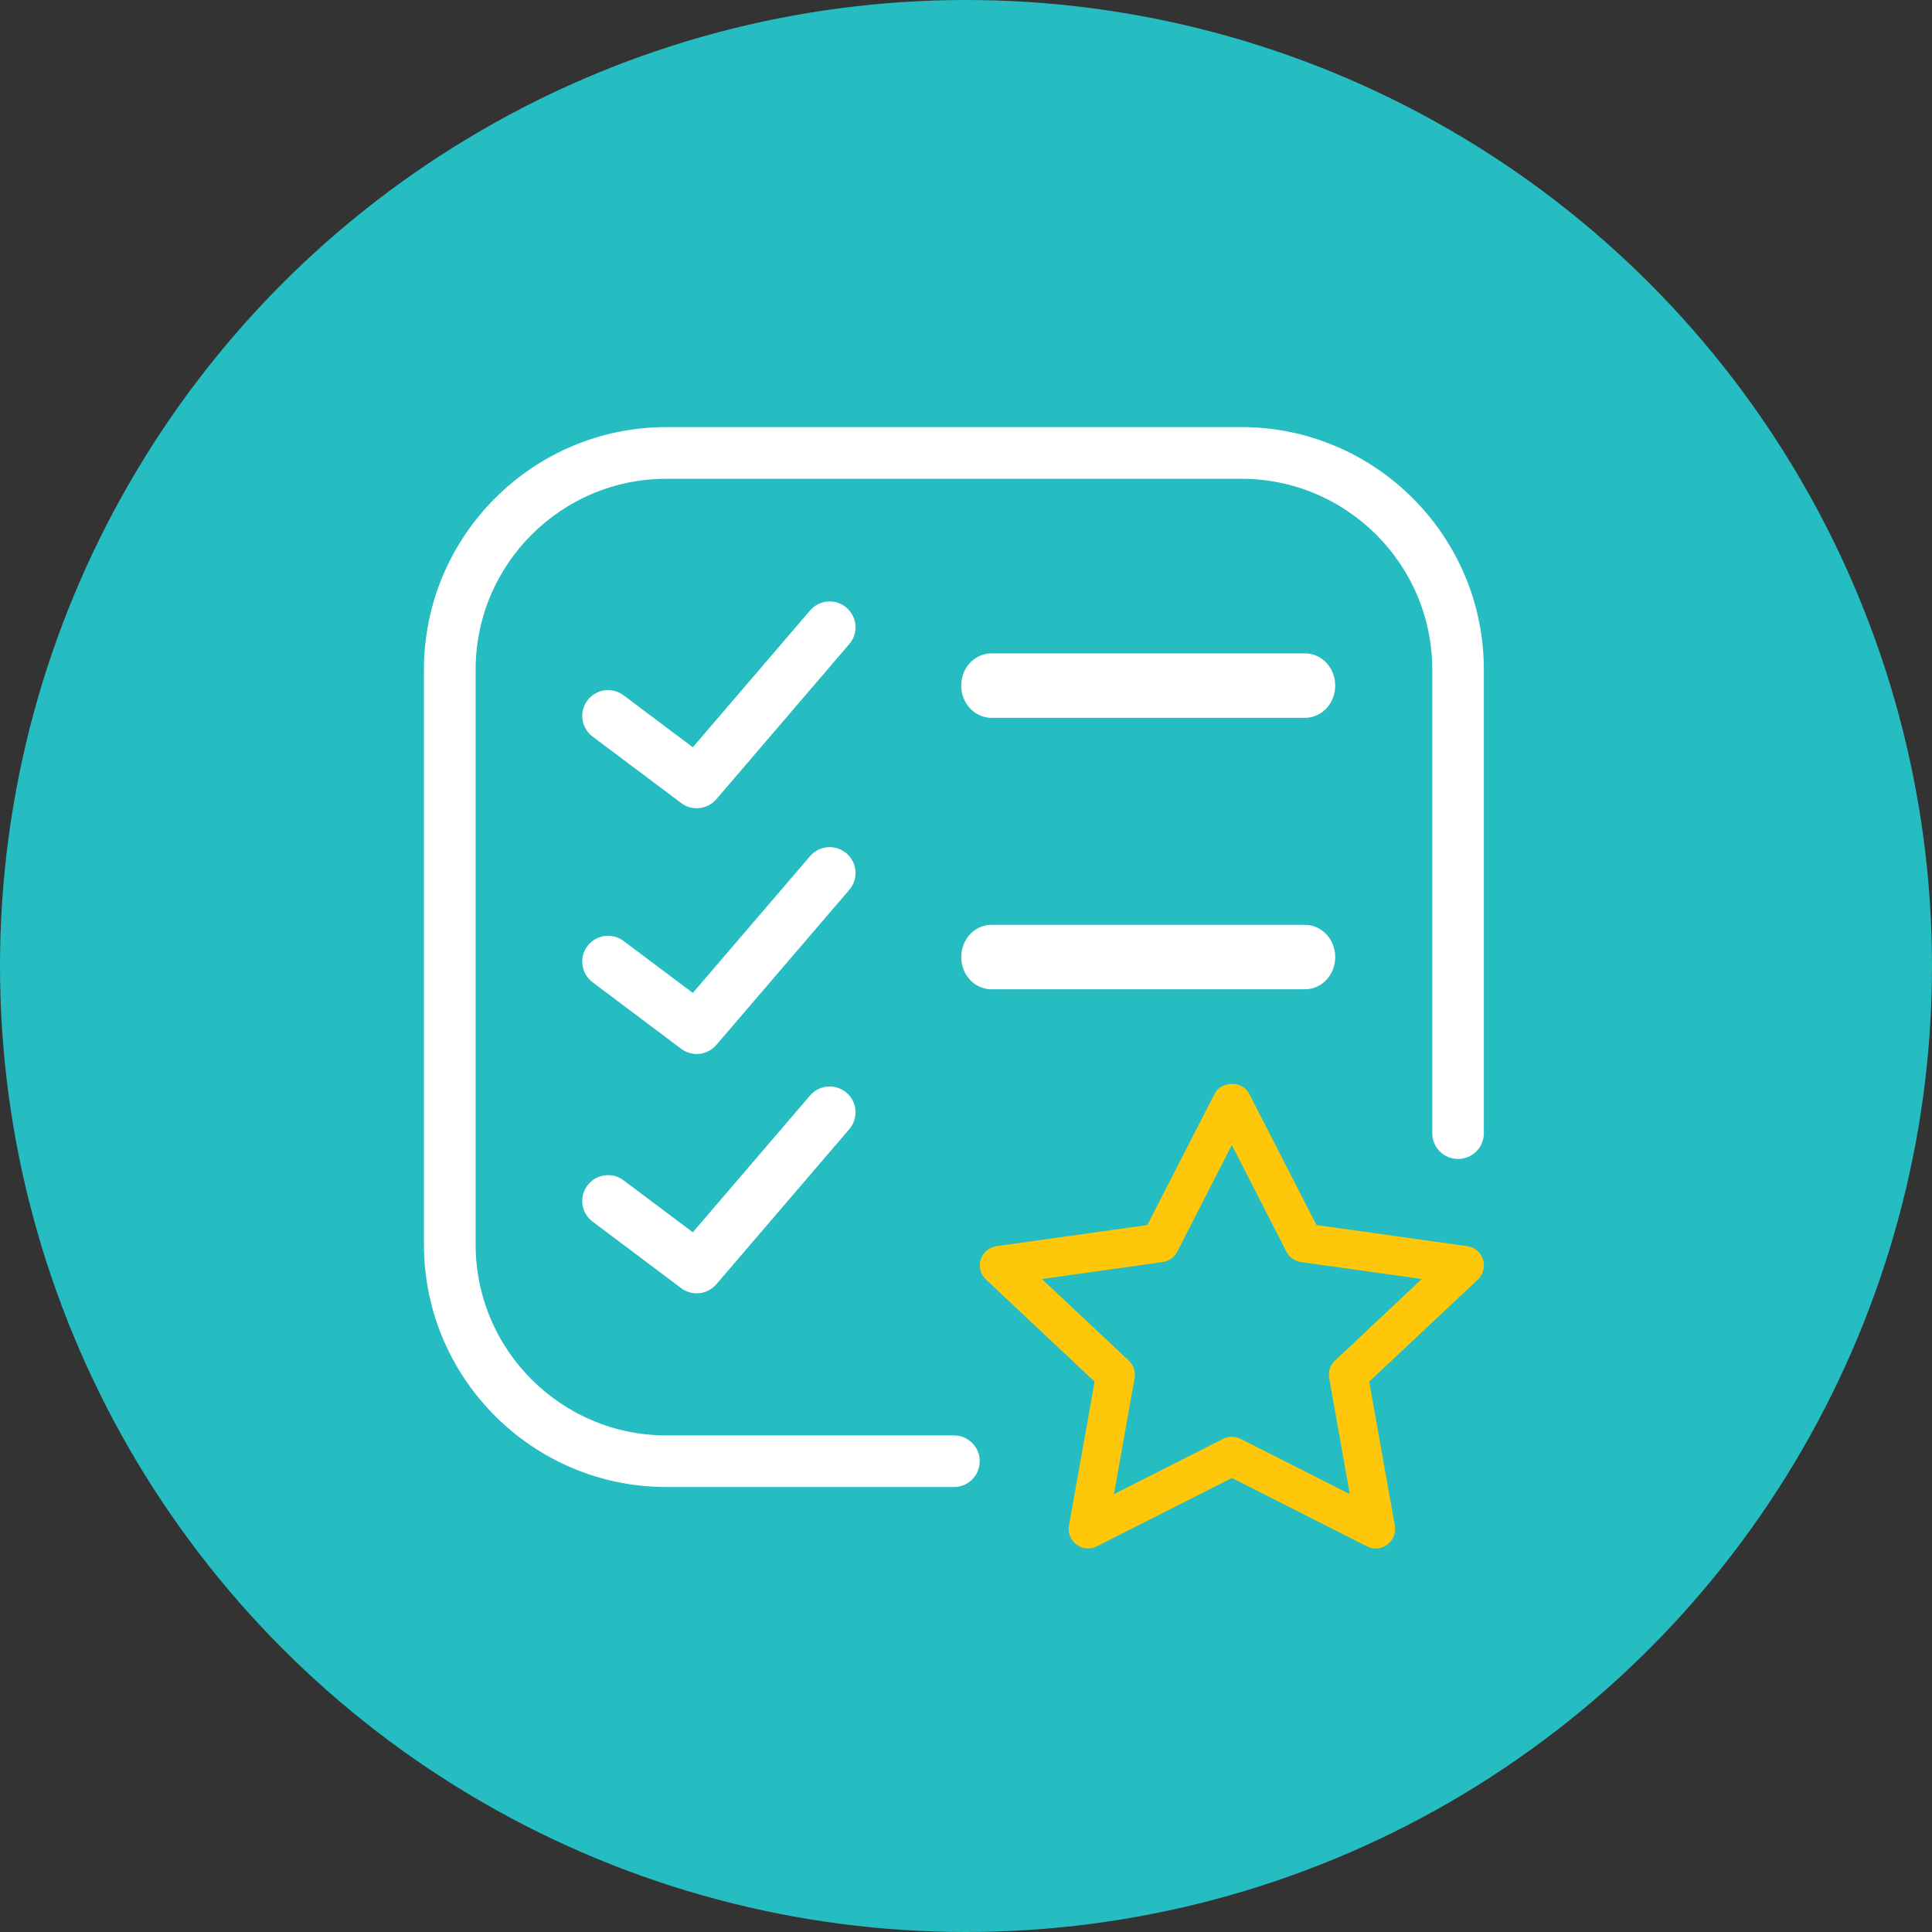 <?xml version="1.0" encoding="utf-8"?>
<!-- Generator: Adobe Illustrator 16.0.0, SVG Export Plug-In . SVG Version: 6.00 Build 0)  -->
<!DOCTYPE svg PUBLIC "-//W3C//DTD SVG 1.1//EN" "http://www.w3.org/Graphics/SVG/1.1/DTD/svg11.dtd">
<svg version="1.1" id="Layer_1" xmlns="http://www.w3.org/2000/svg" xmlns:xlink="http://www.w3.org/1999/xlink" x="0px" y="0px"
	 width="150px" height="150px" viewBox="0 0 150 150" enable-background="new 0 0 150 150" xml:space="preserve">
<rect x="0" y="0" width="150" height="150" fill="#333333" stroke="none"/>
<g>
	<circle fill="#25BDC1" cx="75" cy="75" r="75"/>
	<path fill="#FFC709" d="M115.141,97.789c-0.17-0.551-0.654-0.957-1.223-1.037l-11.707-1.639L96.982,84.91
		c-0.514-1.008-2.168-1.008-2.674,0l-5.234,10.203l-11.703,1.639c-0.574,0.08-1.051,0.486-1.227,1.037
		c-0.177,0.551-0.016,1.154,0.404,1.551l8.438,7.932l-1.992,11.18c-0.096,0.559,0.133,1.133,0.588,1.473
		c0.457,0.344,1.074,0.395,1.582,0.131l10.482-5.307l10.482,5.307c0.221,0.109,0.447,0.17,0.684,0.17
		c0.316,0,0.631-0.104,0.896-0.301c0.455-0.34,0.684-0.906,0.588-1.473l-1.992-11.18l8.439-7.932
		C115.162,98.943,115.316,98.34,115.141,97.789L115.141,97.789z M103.645,105.641c-0.369,0.344-0.537,0.852-0.449,1.35l1.602,9.014
		l-8.475-4.293c-0.213-0.102-0.449-0.162-0.684-0.162c-0.229,0-0.463,0.061-0.676,0.162l-8.477,4.293l1.604-9.014
		c0.088-0.498-0.082-1.006-0.449-1.35l-6.748-6.34l9.373-1.314c0.484-0.066,0.91-0.367,1.131-0.801l4.242-8.285l4.242,8.285
		c0.227,0.434,0.646,0.734,1.131,0.801l9.373,1.314L103.645,105.641z M103.645,105.641"/>
	<path fill="#FFFFFF" stroke="#FFFFFF" stroke-width="2" stroke-miterlimit="10" d="M101.314,51.726h-24.33
		c-0.754,0-1.354,0.67-1.354,1.501c0,0.838,0.6,1.506,1.354,1.506h24.33c0.746,0,1.352-0.668,1.352-1.506
		C102.666,52.396,102.061,51.726,101.314,51.726L101.314,51.726z M101.314,51.726"/>
	<path fill="#FFFFFF" stroke="#FFFFFF" stroke-width="2" stroke-miterlimit="10" d="M101.314,72.803h-24.33
		c-0.754,0-1.354,0.668-1.354,1.506c0,0.832,0.6,1.5,1.354,1.5h24.33c0.746,0,1.352-0.668,1.352-1.5
		C102.666,73.471,102.061,72.803,101.314,72.803L101.314,72.803z M101.314,72.803"/>
	<path fill="#FFFFFF" stroke="#FFFFFF" stroke-miterlimit="10" d="M65.398,47.561c-0.633-0.545-1.58-0.471-2.125,0.161
		l-9.408,10.976l-5.75-4.315c-0.668-0.501-1.609-0.368-2.109,0.3c-0.5,0.663-0.359,1.604,0.301,2.104l6.881,5.16
		c0.273,0.207,0.588,0.303,0.904,0.303c0.428,0,0.846-0.178,1.146-0.523L65.56,49.678C66.103,49.053,66.029,48.104,65.398,47.561
		L65.398,47.561z M65.398,47.561"/>
	<path fill="#FFFFFF" stroke="#FFFFFF" stroke-miterlimit="10" d="M65.398,66.635c-0.633-0.537-1.58-0.471-2.125,0.162
		l-9.408,10.975l-5.75-4.314c-0.668-0.502-1.609-0.367-2.109,0.301c-0.5,0.662-0.359,1.611,0.301,2.102l6.881,5.17
		c0.273,0.197,0.588,0.301,0.904,0.301c0.428,0,0.846-0.184,1.146-0.531L65.56,68.76C66.103,68.127,66.029,67.18,65.398,66.635
		L65.398,66.635z M65.398,66.635"/>
	<path fill="#FFFFFF" stroke="#FFFFFF" stroke-miterlimit="10" d="M63.273,85.379l-9.408,10.975l-5.75-4.314
		c-0.668-0.502-1.609-0.367-2.109,0.301c-0.5,0.662-0.359,1.611,0.301,2.102l6.881,5.17c0.273,0.197,0.588,0.301,0.904,0.301
		c0.428,0,0.846-0.184,1.146-0.531L65.56,87.342c0.543-0.633,0.469-1.58-0.162-2.125C64.765,84.68,63.818,84.746,63.273,85.379
		L63.273,85.379z M63.273,85.379"/>
	<path fill="#FFFFFF" stroke="#FFFFFF" stroke-miterlimit="10" d="M74.064,111.945H51.746c-8.453,0-15.318-6.873-15.318-15.318
		V51.992c0-8.452,6.865-15.32,15.318-15.32h44.635c8.447,0,15.32,6.868,15.32,15.32v35.983c0,0.838,0.668,1.506,1.5,1.506
		c0.838,0,1.506-0.668,1.506-1.506V51.992c0-10.108-8.219-18.333-18.326-18.333H51.746c-10.107,0-18.332,8.225-18.332,18.333v44.635
		c0,10.107,8.225,18.326,18.332,18.326h22.318c0.83,0,1.5-0.668,1.5-1.508C75.564,112.615,74.894,111.945,74.064,111.945
		L74.064,111.945z M74.064,111.945"/>
</g>
</svg>
